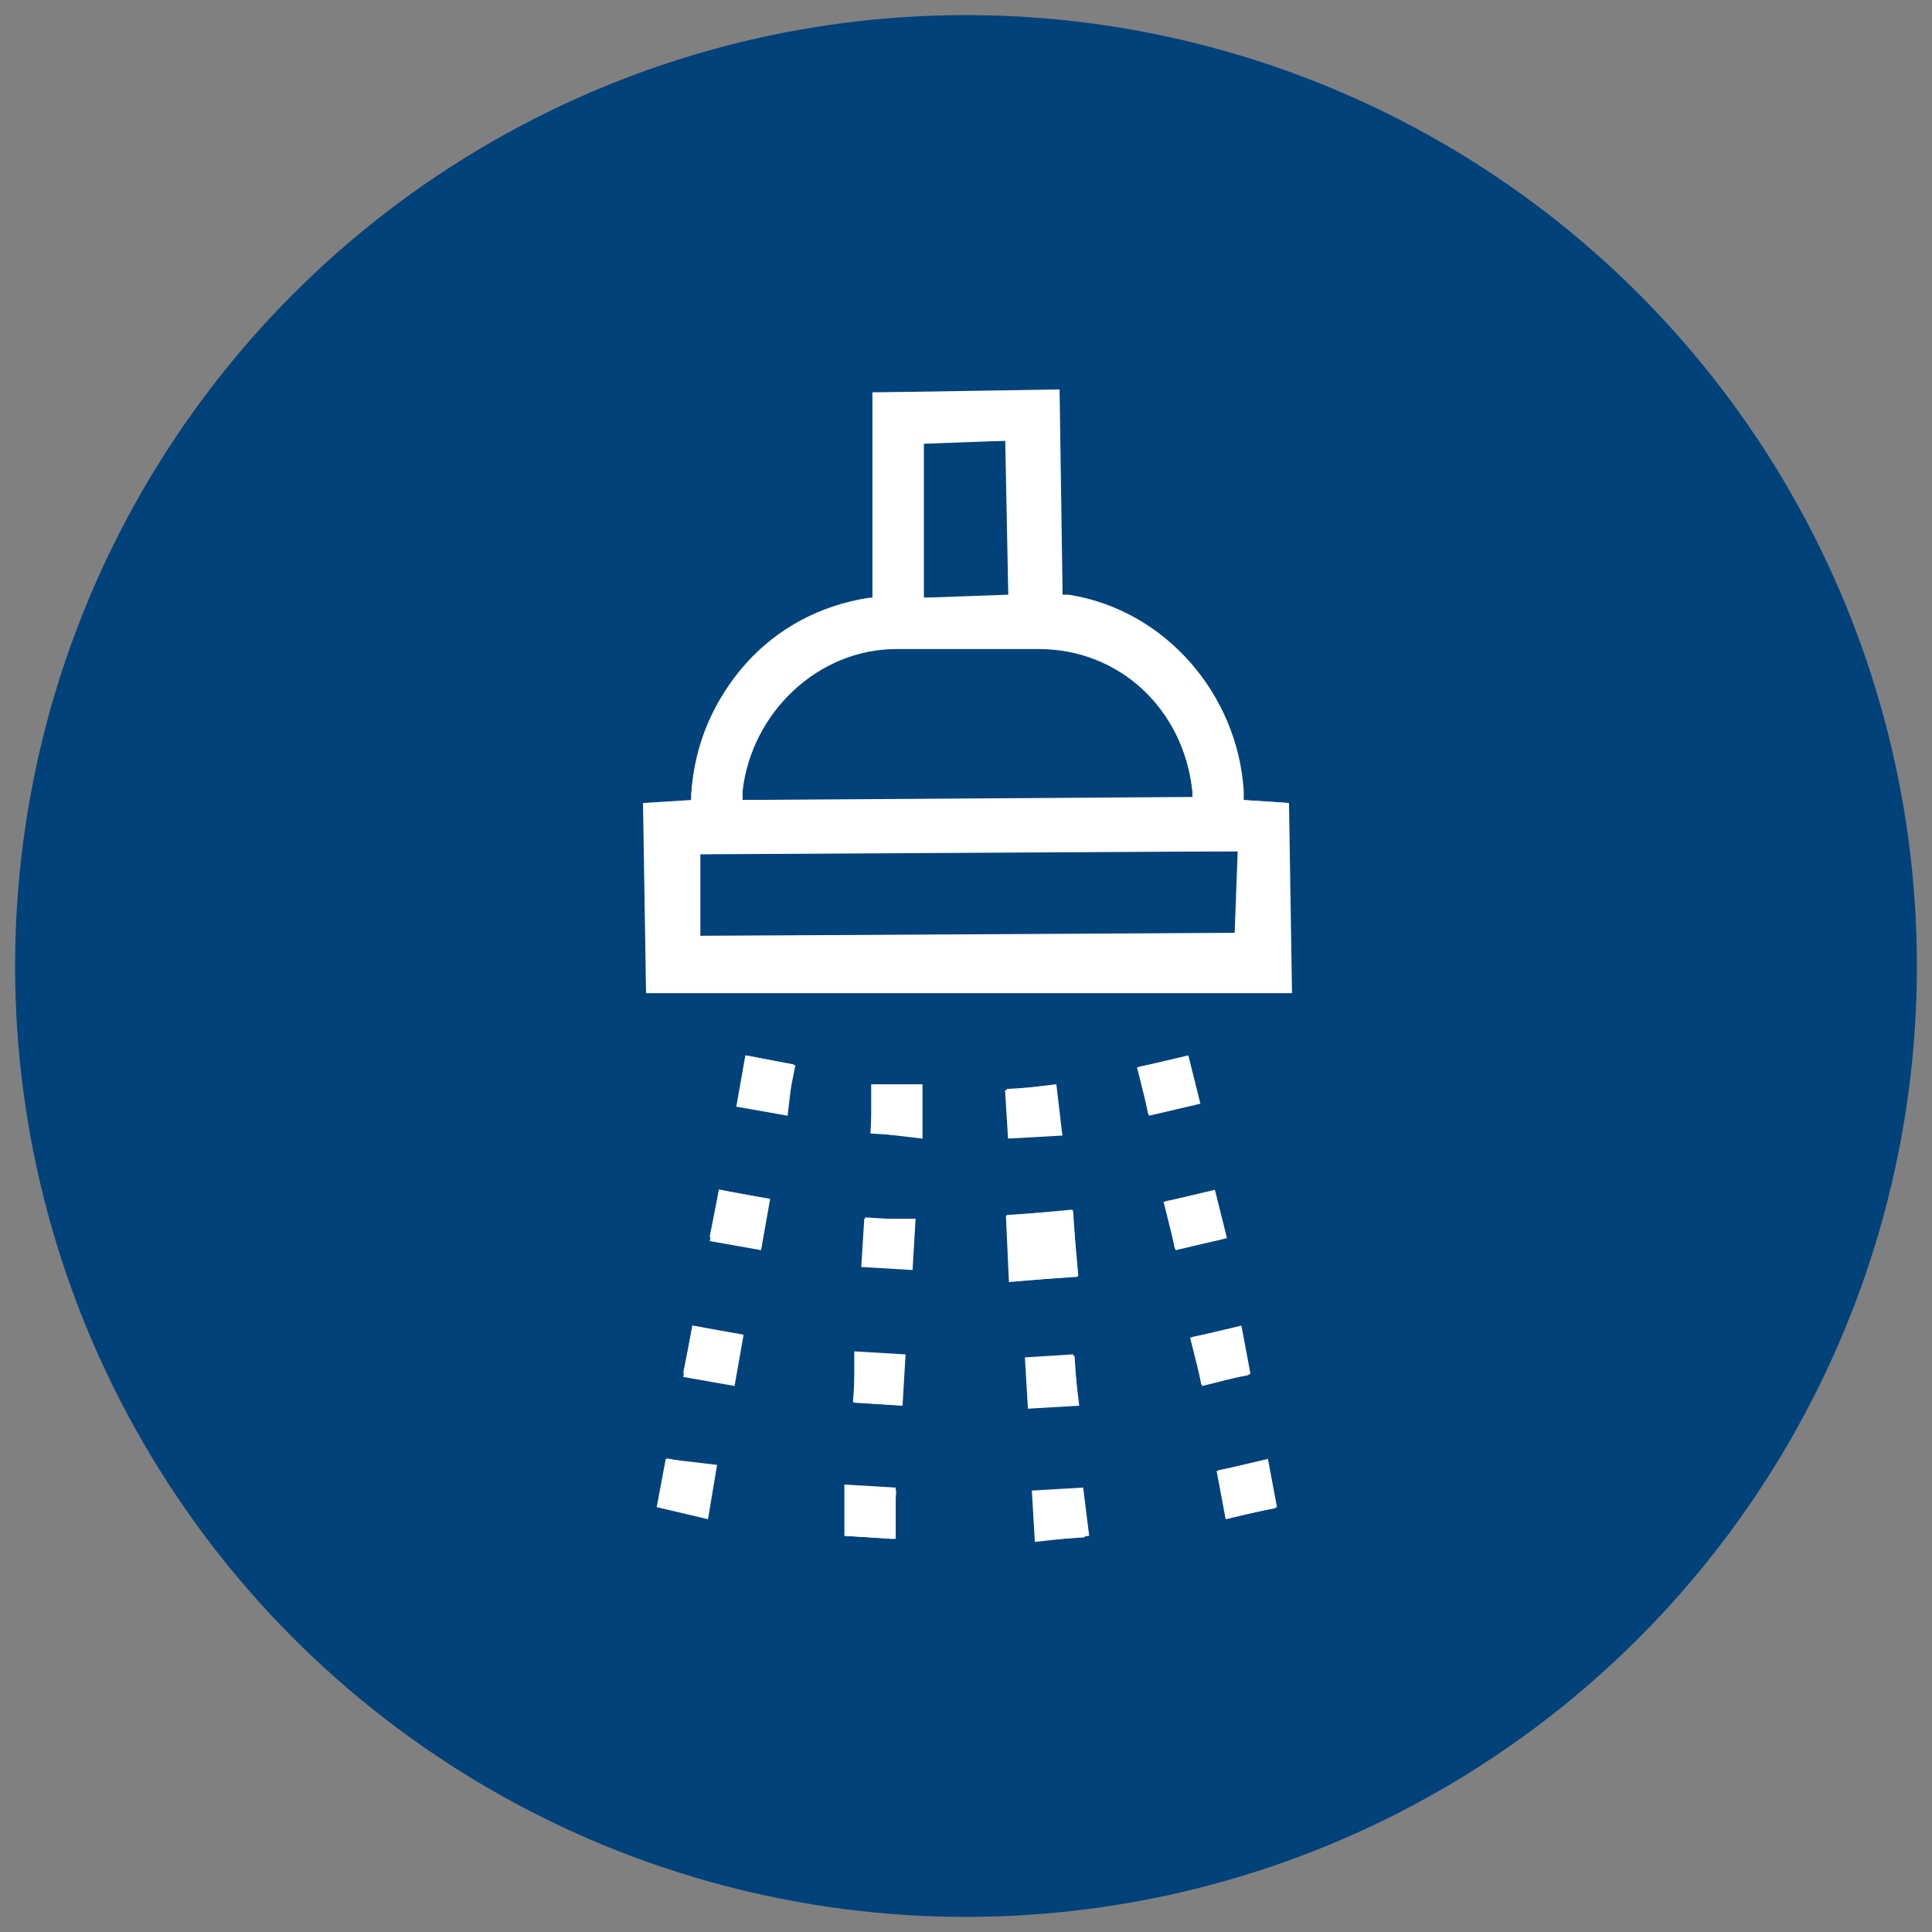 <svg xmlns="http://www.w3.org/2000/svg" xmlns:xlink="http://www.w3.org/1999/xlink" id="Capa_1" x="0px" y="0px" width="64px" height="64px" viewBox="0 0 64 64" style="enable-background:new 0 0 64 64;" xml:space="preserve">
<rect x="0" y="0" width="64" height="64" fill="#808080" stroke="none"/>
<style type="text/css">
	.st0{fill:#02427B;}
	.st1{fill:#FFFFFF;}
</style>
<g id="Icon" transform="translate(-403 -1575)">
	<g id="Background" transform="translate(405 1577)">
		<circle class="st0" cx="30" cy="30" r="31.5"></circle>
	</g>
	<g id="shower_1_" transform="translate(314.676 1592)">
		<g id="Group_15_1_" transform="translate(111.324)">
			<g id="Group_14_1_" transform="translate(0)">
				<path class="st1" d="M-1.6,15.8l-0.1-6.2l1.6-0.1l0-0.2c0.3-3.4,2.6-6,5.9-6.5l0.2,0L5.9-4l6.2-0.1l0.1,6.8l0.2,0      C15.6,3.2,18,6,18.2,9.2l0,0.3l1.5,0.1l0.1,6.3H-1.6z M0.2,14l17.7-0.1l0.1-2.7L0.2,11.3V14z M6.7,4.5c-2.6,0-4.8,2.1-5.1,4.7      l0,0.3l15-0.1l-0.1-0.2c-0.3-2.7-2.4-4.7-5.1-4.7H6.7z M7.6,2.8l2.8-0.1l-0.1-5.1L7.6-2.3V2.8z"></path>
				<path class="st1" d="M-1.6,15.7V9.6h1.5l0-0.3C0.1,6,2.5,3.4,5.7,2.9l0.2,0V-4h6.1v6.8l0.2,0C15.5,3.3,18,6,18.1,9.2l0,0.3      l1.5,0.1v6.1H-1.6z M0.1,14h17.8l0.2-2.8H0.1V14z M6.7,4.4c-2.6,0-4.9,2.1-5.2,4.8l0,0.3h15l0-0.3c-0.3-2.8-2.4-4.8-5.2-4.8H6.7      z M7.6,2.8h2.9v-5.2H7.6V2.8z"></path>
			</g>
		</g>
		<g id="Group_17_1_" transform="translate(126.026 27.427)">
			<g id="Group_16_1_" transform="translate(0 0)">
				<polygon class="st1" points="2.6,4.3 4.3,3.9 4.6,5.5 2.9,5.9     "></polygon>
				<rect x="2.8" y="4.1" transform="matrix(0.981 -0.195 0.195 0.981 -0.881 0.8)" class="st1" width="1.6" height="1.6"></rect>
			</g>
		</g>
		<g id="Group_19_1_" transform="translate(125.348 24.013)">
			<g id="Group_18_1_" transform="translate(0 0)">
				<polygon class="st1" points="2.4,3.3 4.1,2.9 4.4,4.5 2.8,4.9     "></polygon>
				<rect x="2.6" y="3.1" transform="matrix(0.981 -0.195 0.195 0.981 -0.697 0.746)" class="st1" width="1.6" height="1.6"></rect>
			</g>
		</g>
		<g id="Group_21_1_" transform="translate(124.669 20.514)">
			<g id="Group_20_1_" transform="translate(0 0)">
				<polygon class="st1" points="2.2,2.3 3.9,1.9 4.3,3.5 2.6,3.9     "></polygon>
				<rect x="2.4" y="2.1" transform="matrix(0.981 -0.195 0.195 0.981 -0.505 0.689)" class="st1" width="1.6" height="1.6"></rect>
			</g>
		</g>
		<g id="Group_23_1_" transform="translate(123.989 17.06)">
			<g id="Group_22_1_" transform="translate(0 0)">
				<polygon class="st1" points="2,1.3 3.7,0.9 4.1,2.5 2.4,2.9     "></polygon>
				<rect x="2.2" y="1.1" transform="matrix(0.981 -0.195 0.195 0.981 -0.316 0.63)" class="st1" width="1.6" height="1.6"></rect>
			</g>
		</g>
		<g id="Group_25_1_" transform="translate(121.305 28.177)">
			<g id="Group_24_1_" transform="translate(0 0)">
				<polygon class="st1" points="1.2,4.2 2.9,4.1 3.1,5.7 1.3,5.9     "></polygon>
				
					<rect x="1.3" y="4.2" transform="matrix(0.998 -6.580362e-02 6.580362e-02 0.998 -0.323 0.152)" class="st1" width="1.6" height="1.6"></rect>
			</g>
		</g>
		<g id="Group_27_1_" transform="translate(121.075 24.765)">
			<g id="Group_26_1_" transform="translate(0 0)">
				<polygon class="st1" points="1.2,3.2 2.8,3.1 3,4.8 1.3,4.9     "></polygon>
				
					<rect x="1.3" y="3.2" transform="matrix(0.998 -6.527573e-02 6.527573e-02 0.998 -0.257 0.144)" class="st1" width="1.6" height="1.6"></rect>
			</g>
		</g>
		<g id="Group_29_1_" transform="translate(120.846 21.271)">
			<g id="Group_28_1_" transform="translate(0 0)">
				<polygon class="st1" points="0.8,2 3,1.8 3.2,4 0.9,4.2     "></polygon>
				
					<rect id="Rectangle_13_1_" x="0.9" y="1.9" transform="matrix(0.998 -6.620464e-02 6.620464e-02 0.998 -0.194 0.14)" class="st1" width="2.2" height="2.2"></rect>
				<polygon class="st1" points="1.1,2.3 2.8,2.1 2.9,3.8 1.2,3.9     "></polygon>
				
					<rect x="1.2" y="2.2" transform="matrix(0.998 -6.584089e-02 6.584089e-02 0.998 -0.193 0.139)" class="st1" width="1.6" height="1.6"></rect>
			</g>
		</g>
		<g id="Group_31_1_" transform="translate(120.617 17.817)">
			<g id="Group_30_1_" transform="translate(0 0)">
				<polygon class="st1" points="1,1.3 2.7,1.1 2.9,2.8 1.1,2.9     "></polygon>
				
					<rect x="1.1" y="1.2" transform="matrix(0.998 -6.584089e-02 6.584089e-02 0.998 -0.128 0.133)" class="st1" width="1.6" height="1.6"></rect>
			</g>
		</g>
		<g id="Group_33_1_" transform="translate(116.495 28.178)">
			<g id="Group_32_1_" transform="translate(0 0)">
				<polygon class="st1" points="-0.2,5.7 -0.2,4 1.5,4.1 1.5,5.8     "></polygon>
				
					<rect x="-0.2" y="4.1" transform="matrix(6.640600e-02 -0.998 0.998 6.640600e-02 -4.264 5.225)" class="st1" width="1.6" height="1.6"></rect>
			</g>
		</g>
		<g id="Group_35_1_" transform="translate(116.722 24.766)">
			<g id="Group_34_1_" transform="translate(0 0)">
				<polygon class="st1" points="-0.1,4.7 -0.1,3 1.6,3.1 1.5,4.8     "></polygon>
				
					<rect x="-0.1" y="3.1" transform="matrix(6.584089e-02 -0.998 0.998 6.584089e-02 -3.229 4.381)" class="st1" width="1.6" height="1.6"></rect>
			</g>
		</g>
		<g id="Group_37_1_" transform="translate(116.954 21.271)">
			<g id="Group_36_1_" transform="translate(0 0)">
				<polygon class="st1" points="-0.1,3.7 0,2.1 1.7,2.1 1.6,3.8     "></polygon>
				
					<rect x="0" y="2.1" transform="matrix(6.580362e-02 -0.998 0.998 6.580362e-02 -2.171 3.514)" class="st1" width="1.6" height="1.6"></rect>
			</g>
		</g>
		<g id="Group_39_1_" transform="translate(117.183 17.818)">
			<g id="Group_38_1_" transform="translate(0 0)">
				<polygon class="st1" points="0,2.7 0,1.1 1.7,1.1 1.7,2.9     "></polygon>
				
					<rect x="0" y="1.1" transform="matrix(6.580362e-02 -0.998 0.998 6.580362e-02 -1.124 2.657)" class="st1" width="1.6" height="1.6"></rect>
			</g>
		</g>
		<g id="Group_41_1_" transform="translate(111.578 27.426)">
			<g id="Group_40_1_" transform="translate(0 0)">
				<polygon class="st1" points="-1.5,5.5 -1.2,3.9 0.5,4.1 0.2,5.9     "></polygon>
				<rect x="-1.3" y="4" transform="matrix(0.195 -0.981 0.981 0.195 -5.143 3.398)" class="st1" width="1.6" height="1.6"></rect>
			</g>
		</g>
		<g id="Group_43_1_" transform="translate(112.257 24.013)">
			<g id="Group_42_1_" transform="translate(0 0)">
				<polygon class="st1" points="-1.3,4.6 -1,2.9 0.7,3.2 0.4,4.9     "></polygon>
				<rect x="-1.1" y="3" transform="matrix(0.195 -0.981 0.981 0.195 -4.03 2.803)" class="st1" width="1.6" height="1.6"></rect>
			</g>
		</g>
		<g id="Group_45_1_" transform="translate(112.936 20.513)">
			<g id="Group_44_1_" transform="translate(0 0)">
				<polygon class="st1" points="-1.1,3.6 -0.8,1.9 0.9,2.2 0.6,3.9     "></polygon>
				<rect x="-0.9" y="2" transform="matrix(0.195 -0.981 0.981 0.195 -2.891 2.187)" class="st1" width="1.6" height="1.6"></rect>
			</g>
		</g>
		<g id="Group_47_1_" transform="translate(113.615 17.06)">
			<g id="Group_46_1_" transform="translate(0 0)">
				<polygon class="st1" points="-0.9,2.6 -0.6,0.9 1,1.2 0.8,2.9     "></polygon>
				
					<rect x="-0.7" y="1.1" transform="matrix(0.195 -0.981 0.981 0.195 -1.767 1.582)" class="st1" width="1.6" height="1.6"></rect>
			</g>
		</g>
	</g>
</g>
</svg>